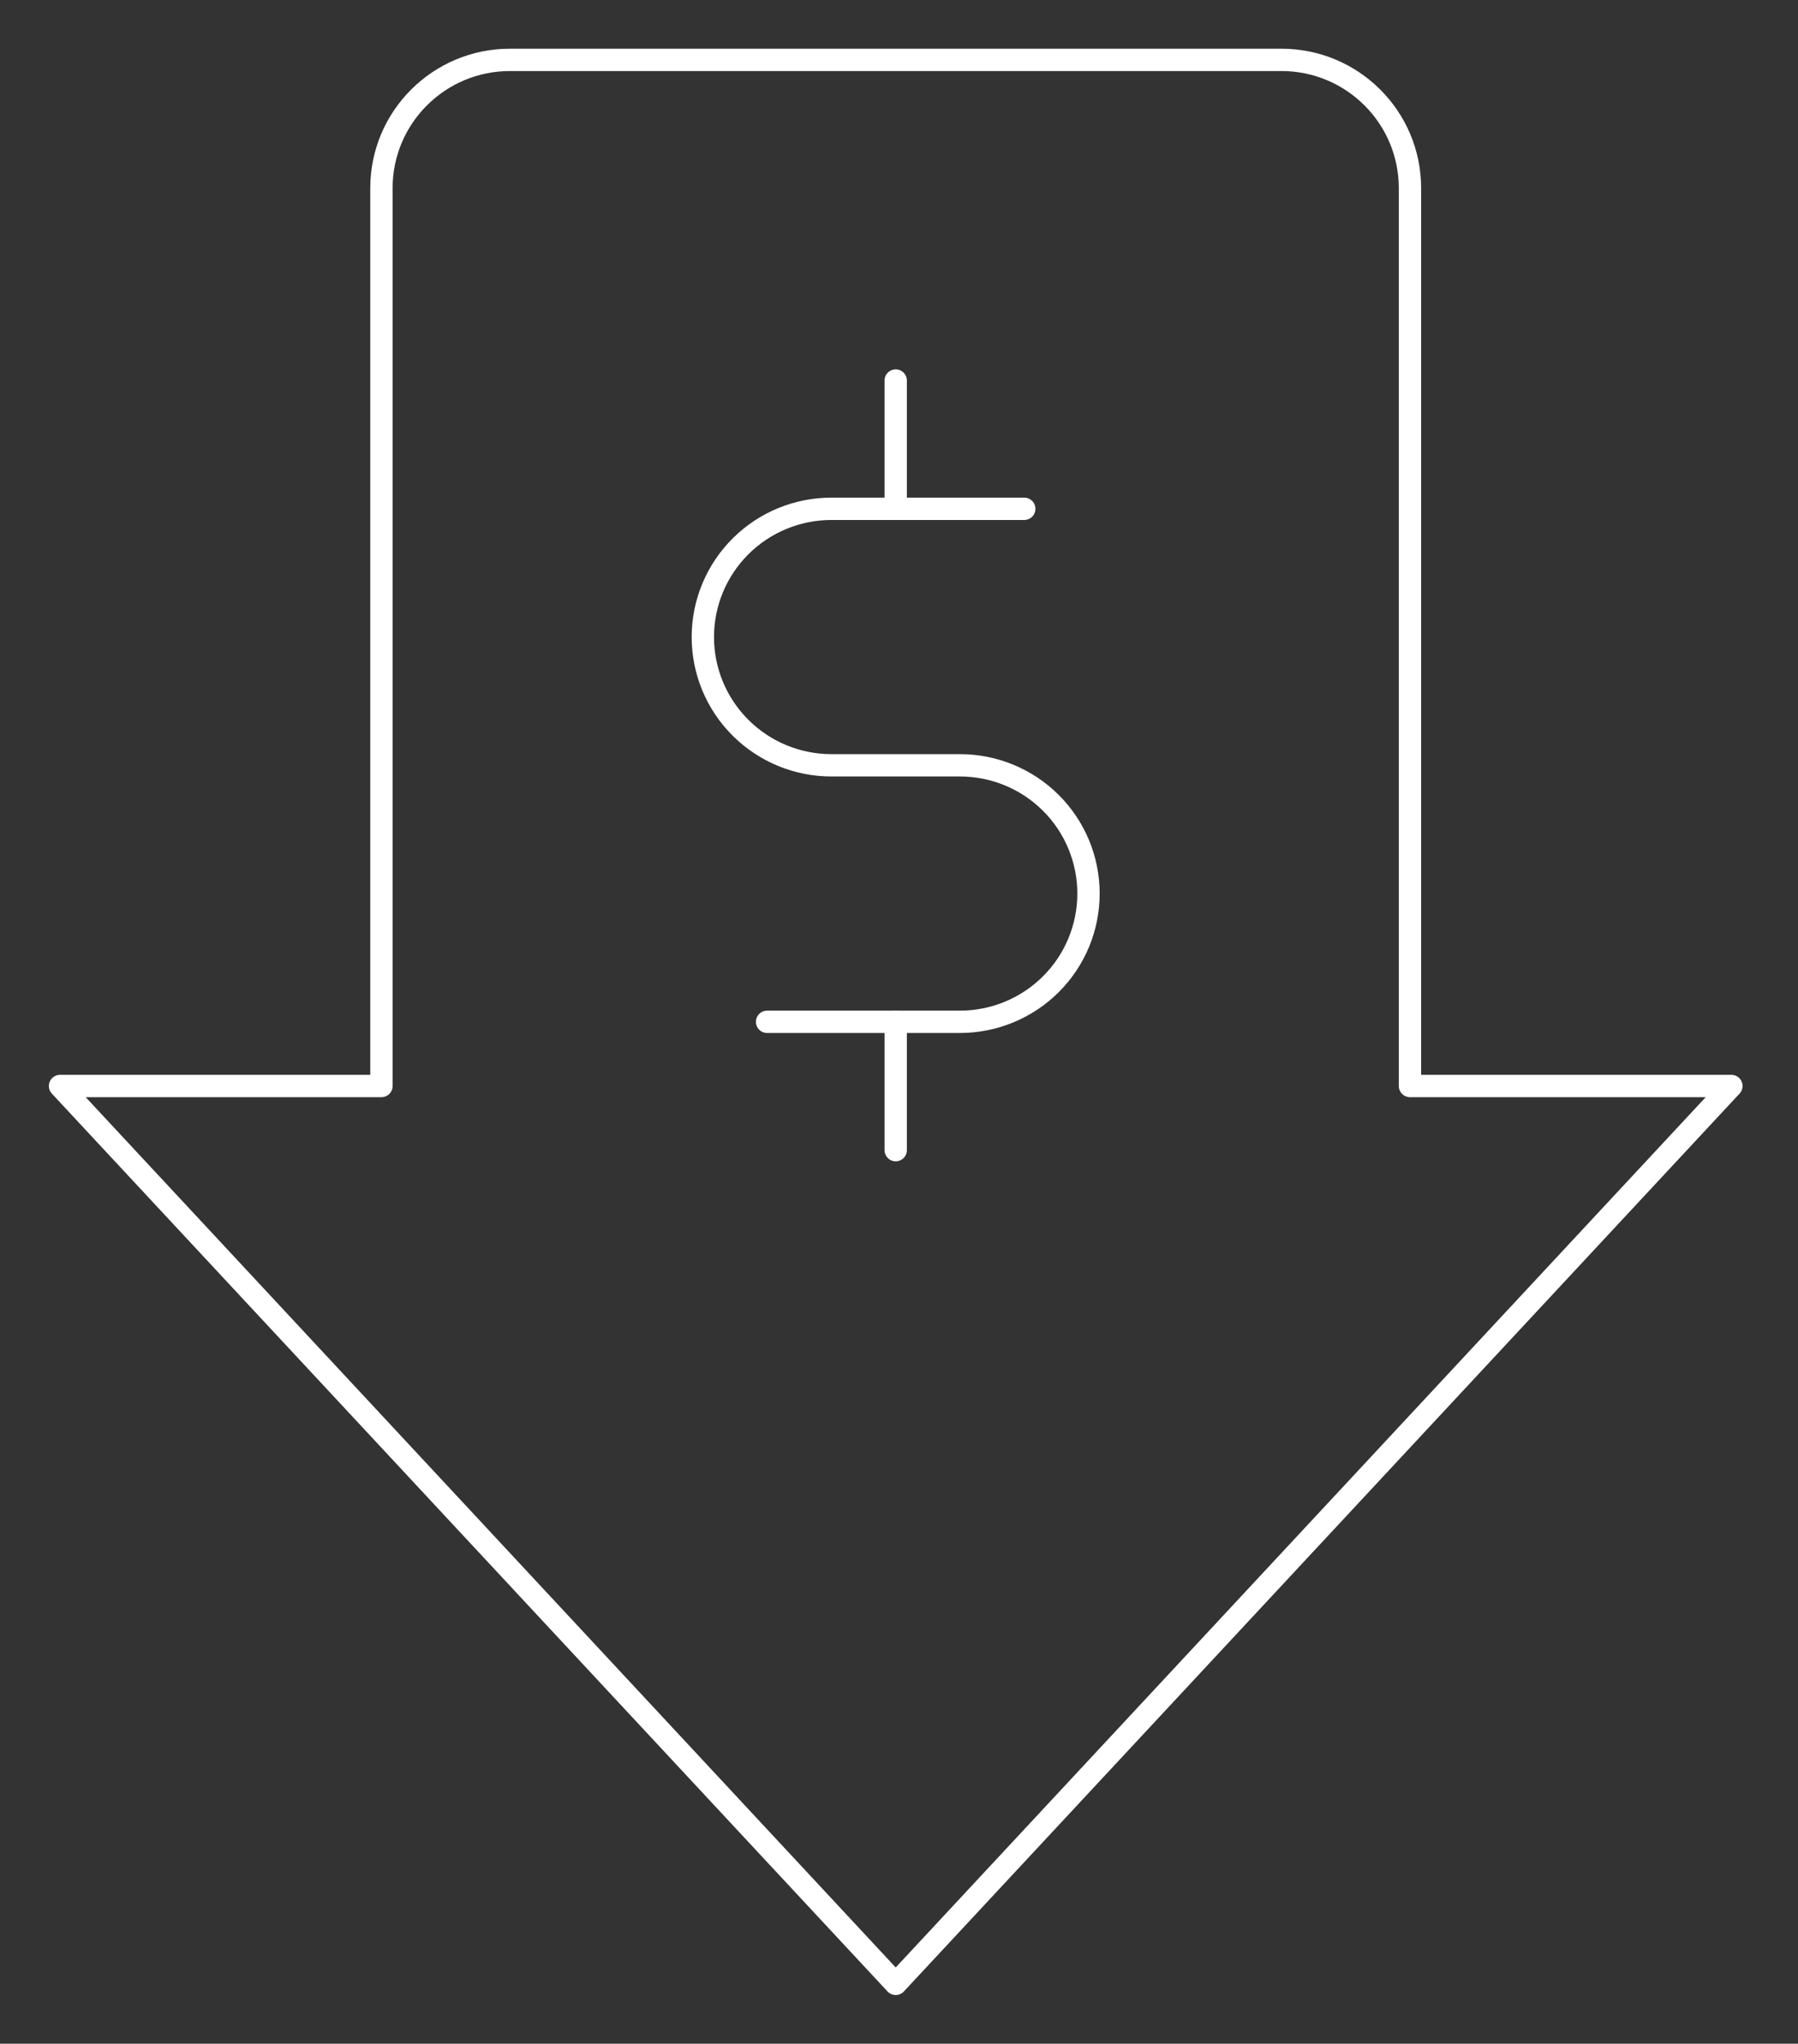 <?xml version="1.0" encoding="UTF-8"?> <svg xmlns="http://www.w3.org/2000/svg" width="161" height="183" viewBox="0 0 161 183" fill="none"><rect x="0" y="0" width="161" height="183" fill="#333333" stroke="none"/><g id="svg1992"><g id="g1998"><g id="g2000"><g id="g2002"><g id="g2008"><path id="path2010" d="M126.254 16.848C126.254 10.503 121.101 5.361 114.743 5.361H45.666C39.309 5.361 34.155 10.5 34.155 16.848V97.243H5.375L80.205 177.639L155.034 97.243H126.254V16.848Z" stroke="white" stroke-width="2" stroke-linecap="round" stroke-linejoin="round"></path></g><g id="g2012"><path id="path2014" d="M91.716 45.56H74.447C71.391 45.56 68.465 46.77 66.308 48.922C64.147 51.075 62.935 53.999 62.935 57.044C62.935 60.09 64.147 63.012 66.308 65.164C68.465 67.317 71.394 68.528 74.447 68.528H85.958C89.01 68.528 91.939 69.737 94.097 71.89C96.257 74.043 97.469 76.967 97.469 80.012C97.469 83.058 96.257 85.979 94.097 88.132C91.939 90.284 89.01 91.496 85.958 91.496H68.688" stroke="white" stroke-width="2" stroke-linecap="round" stroke-linejoin="round"></path></g><g id="g2016"><path id="path2018" d="M80.205 45.561V34.074" stroke="white" stroke-width="2" stroke-linecap="round" stroke-linejoin="round"></path></g><g id="g2020"><path id="path2022" d="M80.205 102.987V91.5" stroke="white" stroke-width="2" stroke-linecap="round" stroke-linejoin="round"></path></g></g></g></g></g></svg> 
